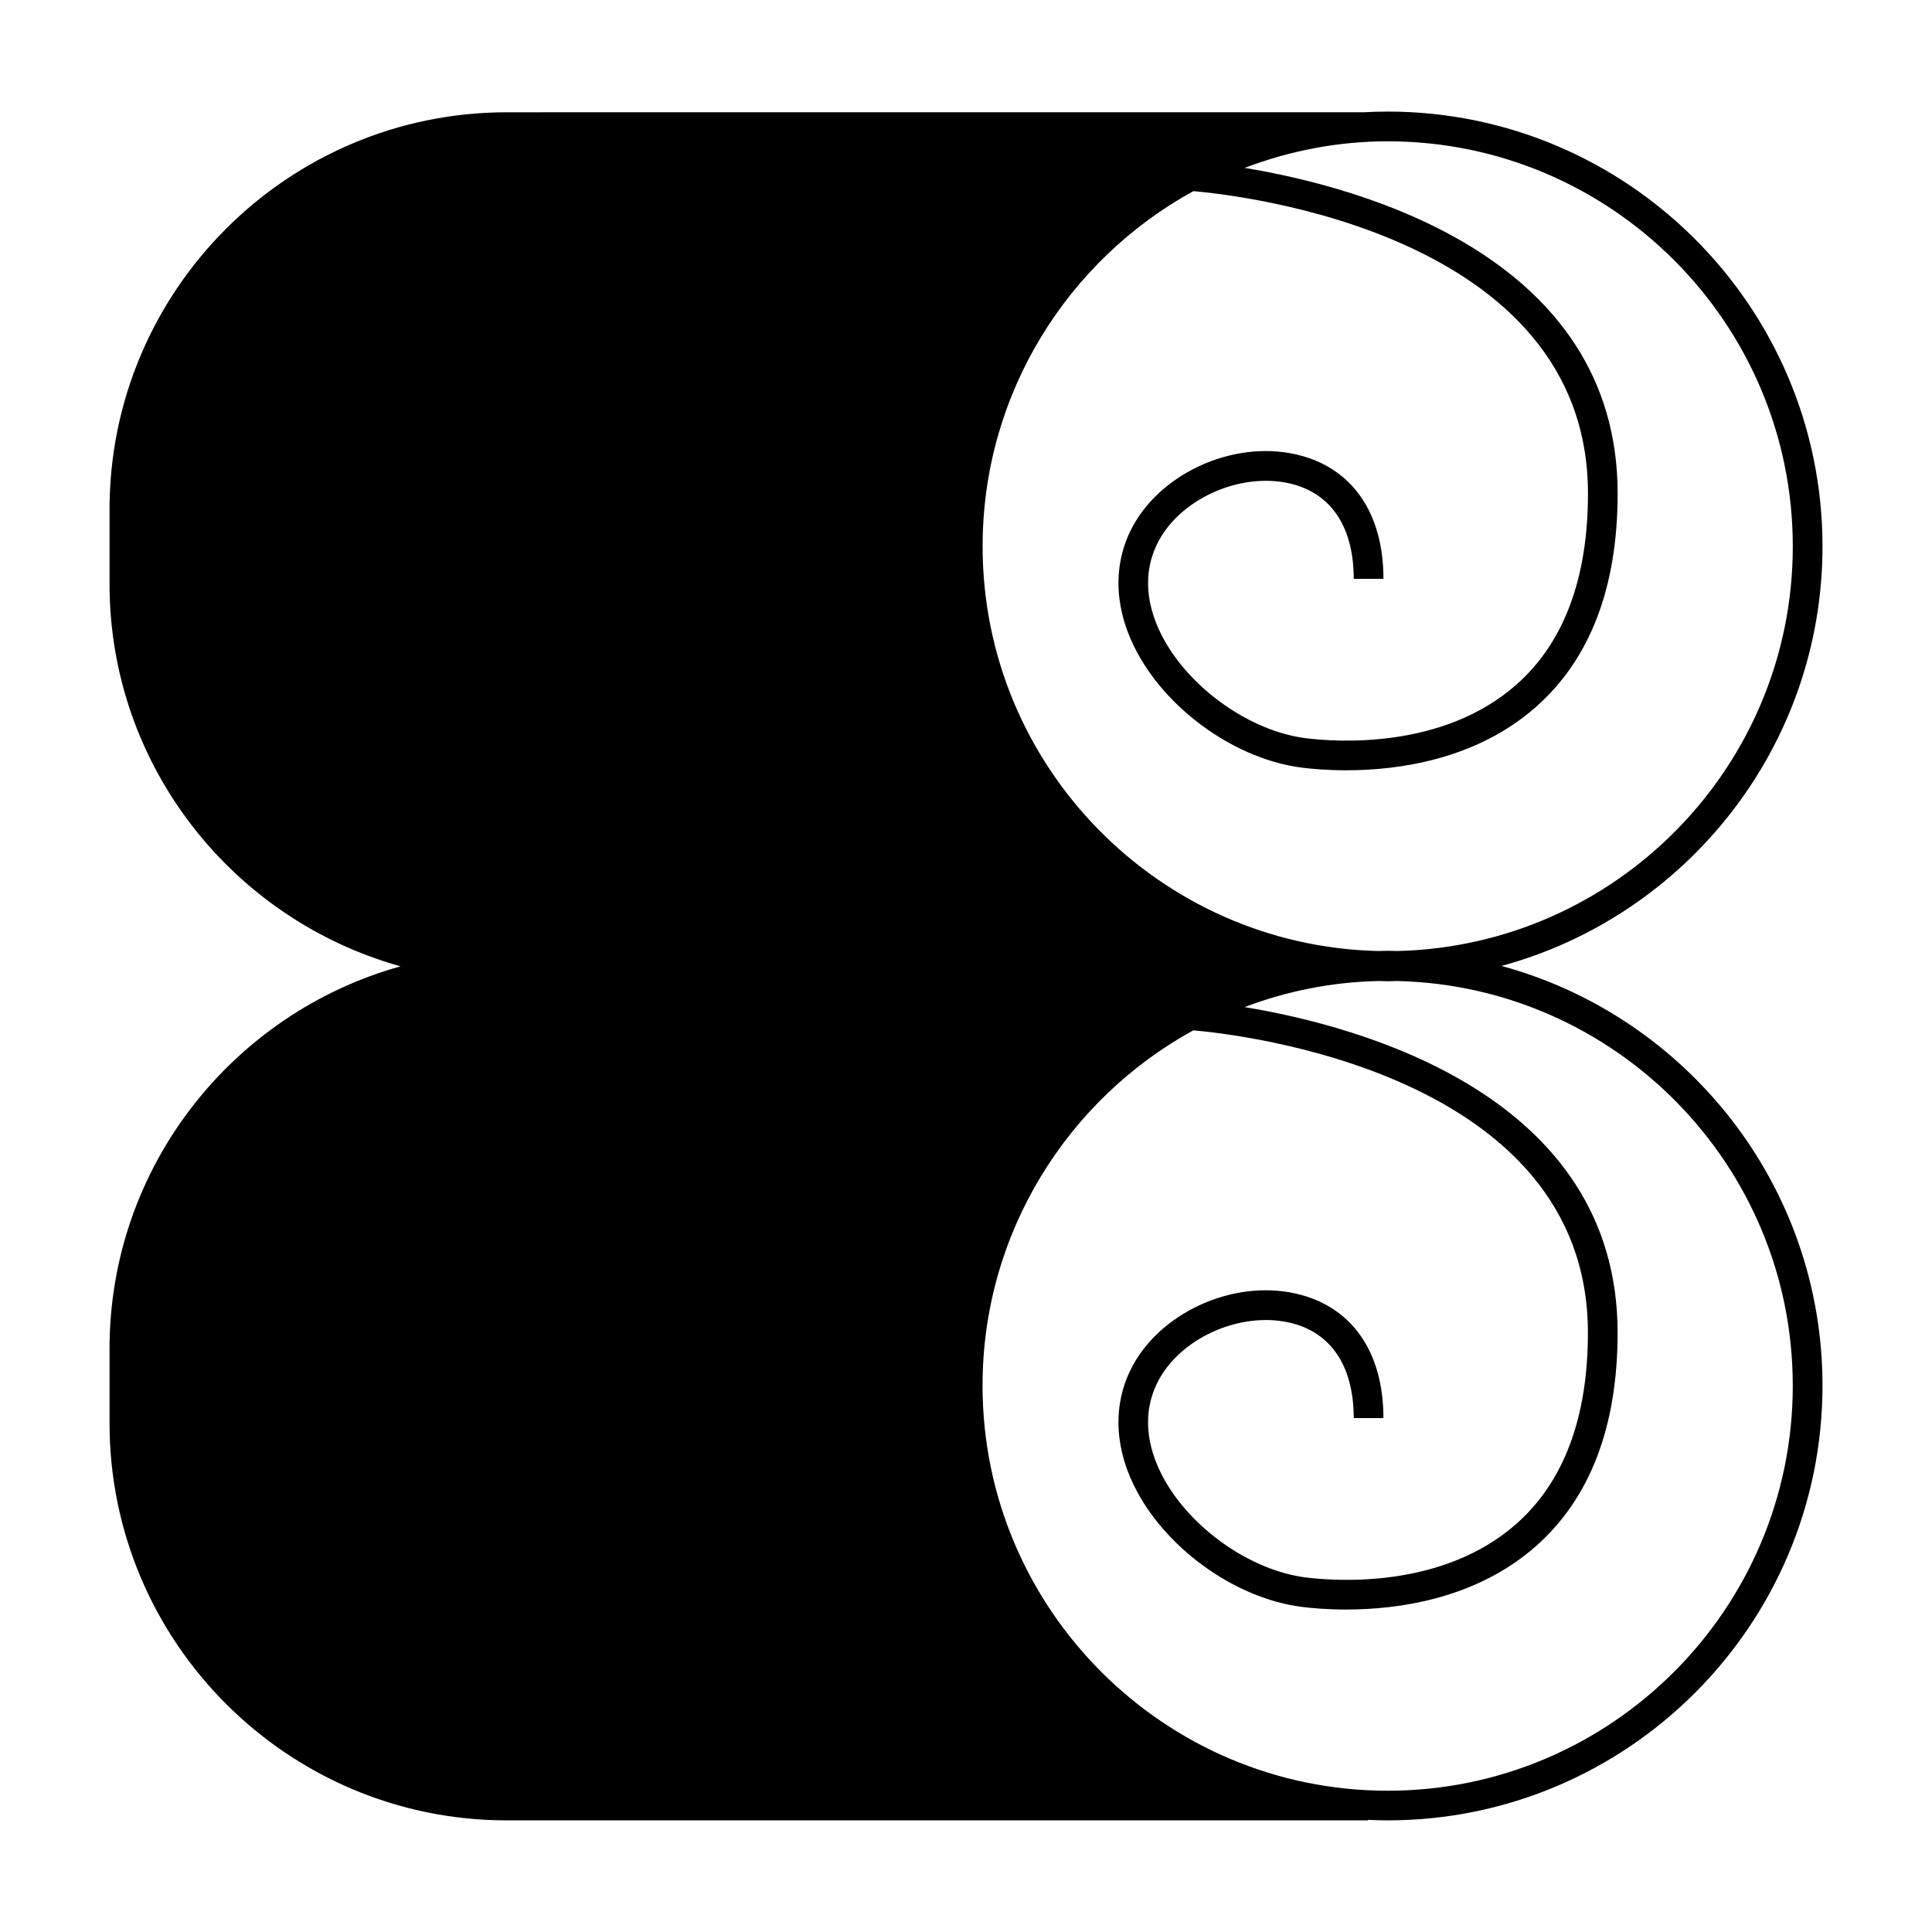 <?xml version="1.0" encoding="UTF-8"?>
<!-- Uploaded to: SVG Repo, www.svgrepo.com, Generator: SVG Repo Mixer Tools -->
<svg fill="#000000" width="800px" height="800px" version="1.1" viewBox="144 144 512 512" xmlns="http://www.w3.org/2000/svg">
 <path d="m626.98 288.8c0-63.531-51.691-115.23-115.23-115.23-2.137 0-4.262 0.066-6.371 0.184l-227.07 0.004c-58.051 0-105.28 47.227-105.28 105.27v19.715c0 48.285 32.723 88.984 77.129 101.34-44.41 12.355-77.129 53.055-77.129 101.34v19.715c0 58.055 47.227 105.28 105.28 105.28h228.23v-0.137c1.73 0.078 3.465 0.133 5.211 0.133 63.539 0 115.23-51.691 115.23-115.23 0-53.105-36.117-97.906-85.07-111.2 48.953-13.293 85.07-58.098 85.07-111.2zm-7.875 222.4c0 59.199-48.16 107.36-107.36 107.36-59.199 0-107.36-48.16-107.36-107.36 0-40.539 22.598-75.887 55.848-94.148 11.457 0.98 104.58 11.105 104.58 80.133 0 22.504-6.383 39.551-18.977 50.66-19.492 17.207-47.625 15.207-55.77 14.199-14.531-1.82-30.387-12.883-37.707-26.32-3.352-6.152-6.375-15.496-1.762-25.074 5.684-11.797 21.754-19.188 35.129-16.145 10.98 2.508 17.023 11.488 17.023 25.297h7.871c0-17.602-8.434-29.621-23.145-32.973-16.969-3.879-36.695 5.285-43.973 20.41-4.727 9.82-4.035 21.277 1.945 32.254 8.57 15.734 26.52 28.219 43.637 30.359 2.457 0.309 6.559 0.691 11.676 0.691 13.594 0 34.328-2.719 50.285-16.801 14.359-12.676 21.637-31.703 21.637-56.562 0-62.973-68.387-81.27-98.848-86.293 11.062-4.199 22.965-6.629 35.414-6.91 0.836 0.016 1.66 0.062 2.492 0.062 0.836 0 1.66-0.047 2.492-0.062 58.051 1.336 104.87 48.863 104.87 107.22zm-104.86-115.17c-0.836-0.016-1.66-0.062-2.492-0.062-0.836 0-1.66 0.047-2.492 0.062-58.039-1.344-104.86-48.875-104.86-107.23 0-40.539 22.598-75.883 55.848-94.145 11.457 0.973 104.58 11.027 104.58 80.121 0 22.504-6.383 39.551-18.977 50.664-19.492 17.203-47.621 15.207-55.777 14.195-14.527-1.816-30.379-12.879-37.703-26.312-3.352-6.152-6.383-15.496-1.77-25.074 5.684-11.805 21.773-19.188 35.129-16.145 10.98 2.504 17.023 11.484 17.023 25.289h7.871c0-17.598-8.434-29.613-23.145-32.969-16.973-3.879-36.695 5.285-43.973 20.41-4.727 9.82-4.035 21.277 1.945 32.254 8.574 15.734 26.52 28.219 43.637 30.355 2.457 0.309 6.559 0.691 11.684 0.691 13.594 0 34.328-2.715 50.281-16.801 14.359-12.676 21.637-31.703 21.637-56.562 0-62.965-68.387-81.262-98.848-86.281 11.809-4.481 24.551-7.043 37.906-7.043 59.199 0 107.36 48.16 107.36 107.35 0 58.363-46.82 105.89-104.86 107.23z"/>
</svg>